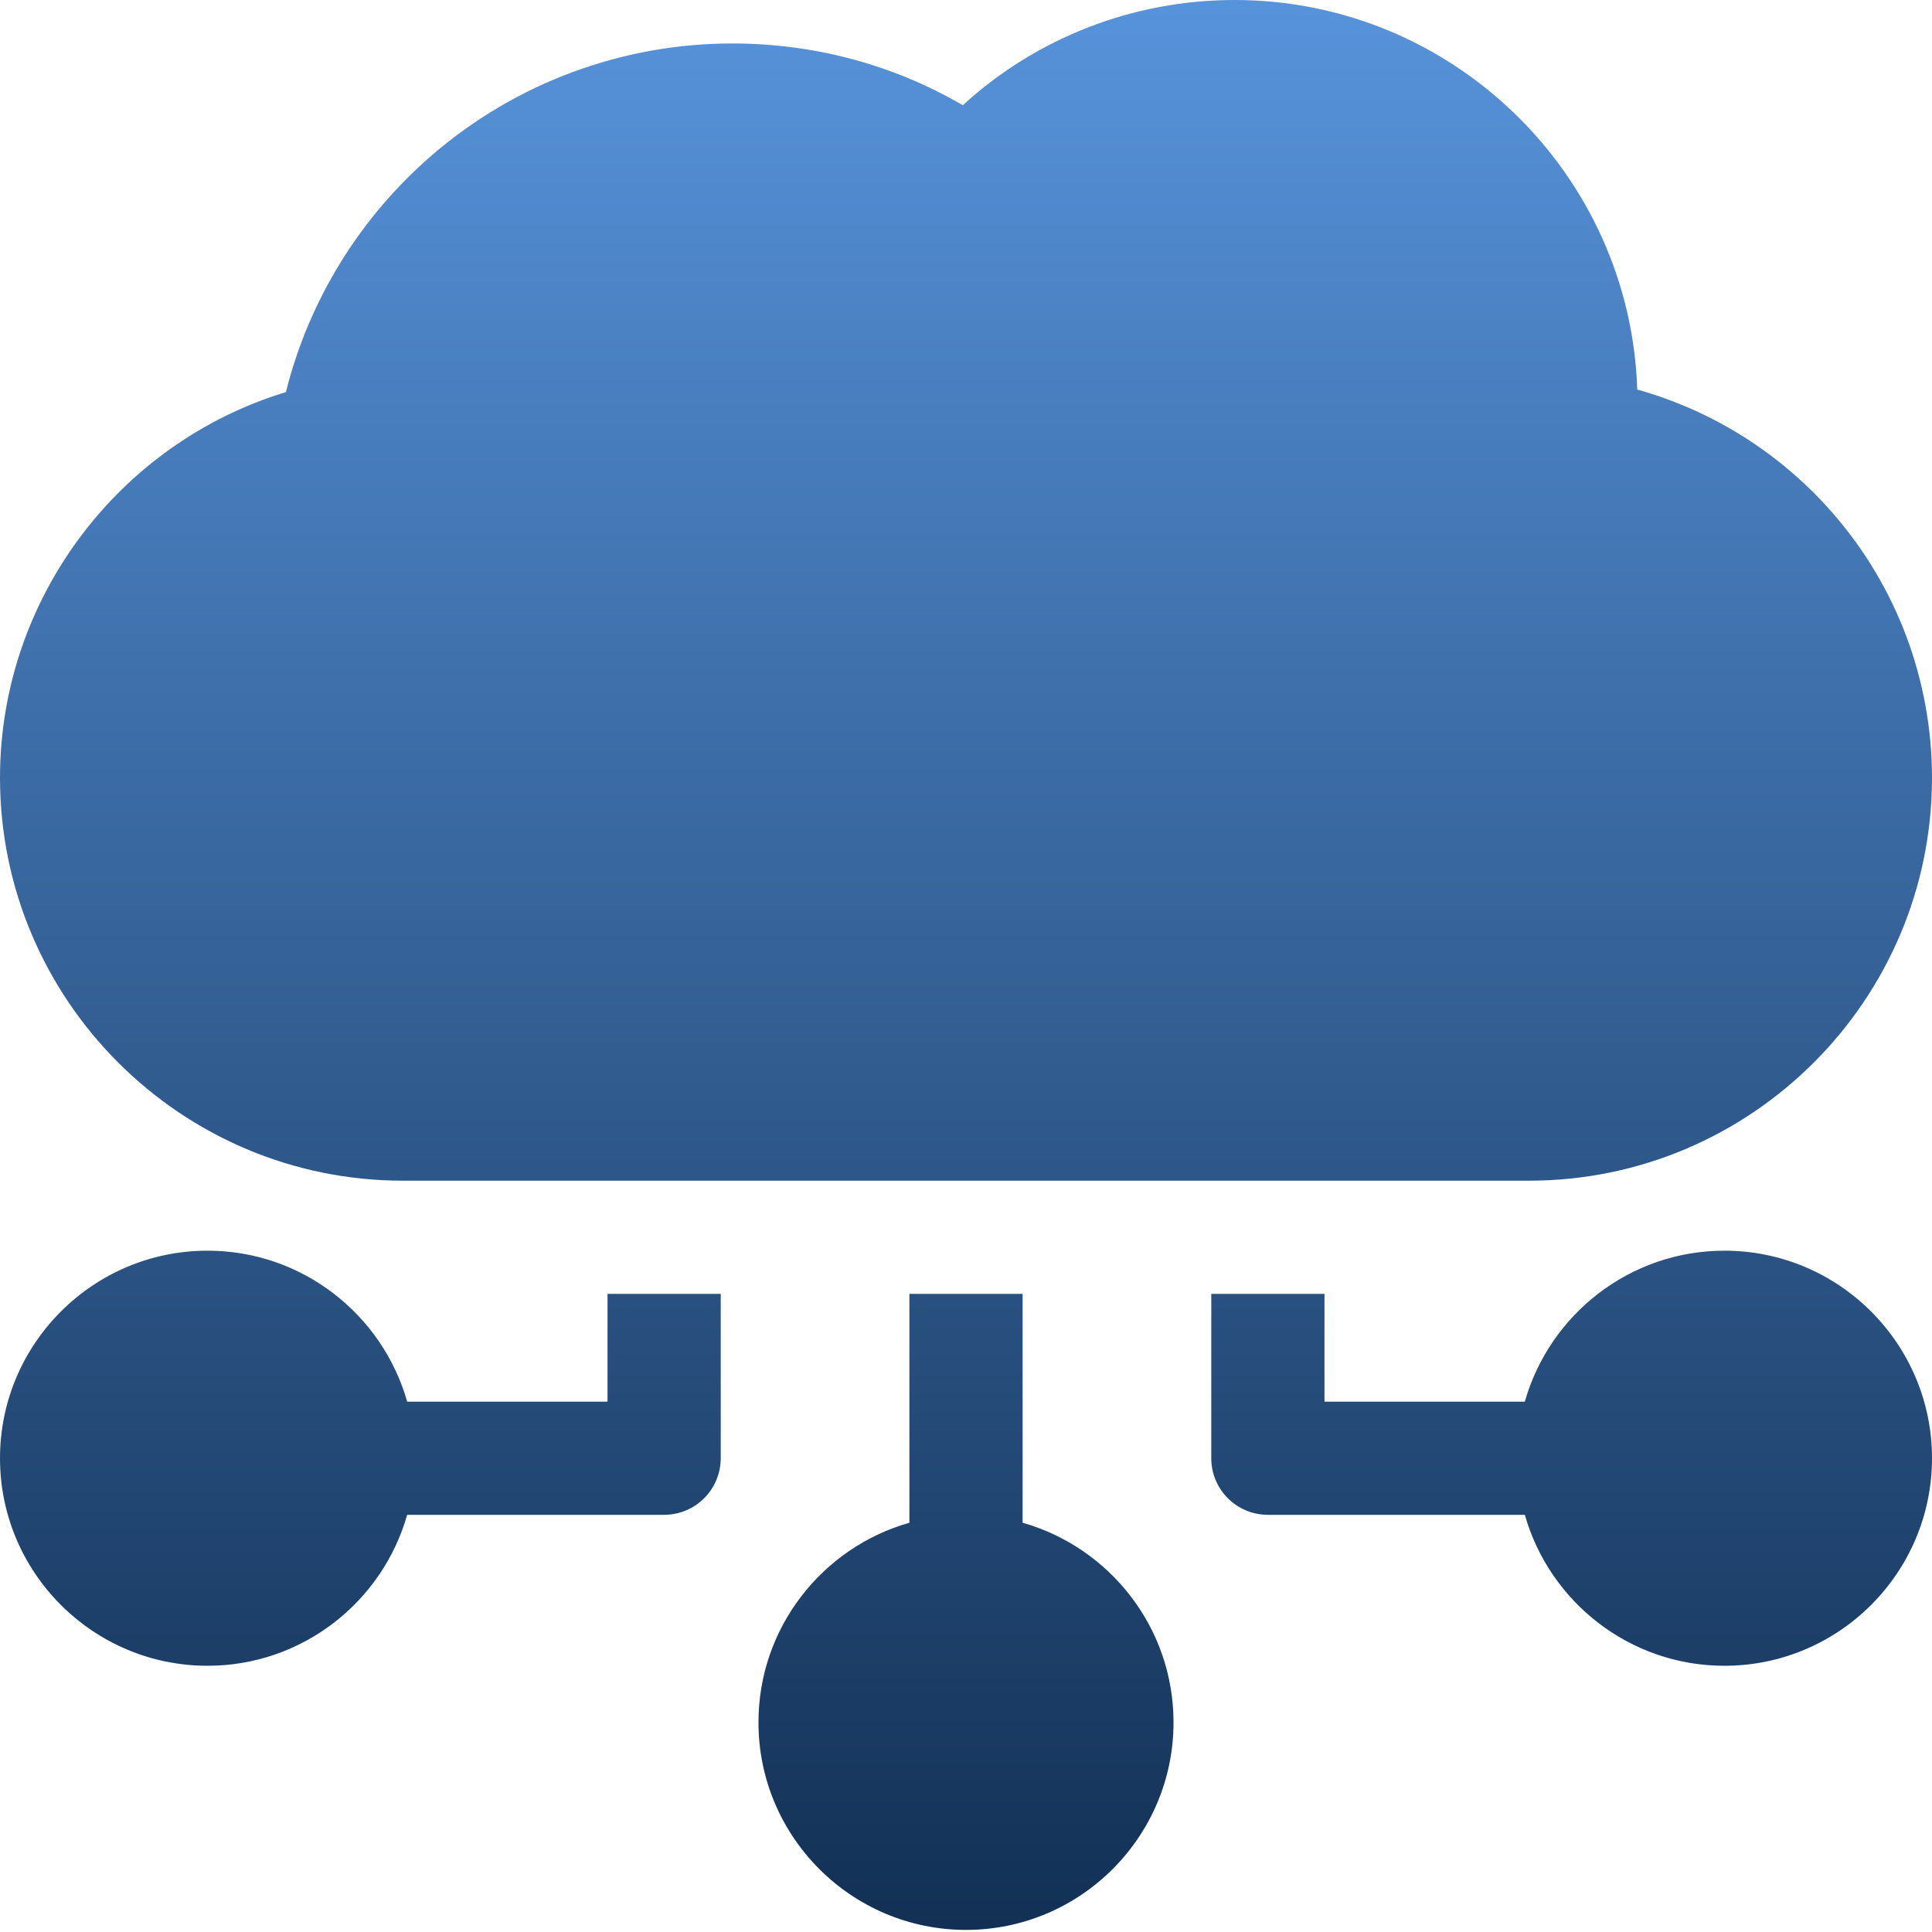 <svg xmlns="http://www.w3.org/2000/svg" width="60" height="60" viewBox="0 0 60 60" fill="none"><path d="M8.879 12.177C9.592 9.322 11.185 6.734 13.443 4.795C16.03 2.573 19.331 1.35 22.737 1.35C25.292 1.35 27.74 2.009 29.9 3.268C32.188 1.175 35.188 0 38.34 0C45.1 0 50.626 5.39 50.847 12.098C53.184 12.751 55.3 14.081 56.918 15.936C58.905 18.212 59.999 21.131 60 24.153C60 31.053 54.386 36.667 47.486 36.667H12.514C5.614 36.667 0 31.053 0 24.153C0 18.62 3.669 13.76 8.879 12.177ZM41.133 40.183V43.529H47.355C48.123 40.827 50.61 38.841 53.555 38.841C57.109 38.841 60 41.733 60 45.287C60 48.841 57.109 51.732 53.555 51.732C50.61 51.732 48.122 49.746 47.355 47.044H39.375C38.405 47.044 37.617 46.258 37.617 45.286V40.183H41.133ZM28.242 47.29V40.183H31.758V47.29C34.46 48.057 36.445 50.545 36.445 53.49C36.445 57.044 33.554 59.935 30 59.935C26.446 59.935 23.555 57.044 23.555 53.49C23.555 50.545 25.54 48.057 28.242 47.29ZM6.445 38.841C9.39 38.841 11.877 40.827 12.645 43.529H18.867V40.183H22.383V45.286C22.383 46.258 21.595 47.044 20.625 47.044H12.645C11.878 49.746 9.39 51.732 6.445 51.732C2.891 51.732 0 48.841 0 45.287C0 41.733 2.891 38.841 6.445 38.841Z" fill="url(#paint0_linear_206_11)"></path><defs><linearGradient id="paint0_linear_206_11" x1="30.001" y1="0" x2="30.001" y2="59.936" gradientUnits="userSpaceOnUse"><stop stop-color="#5793DB"></stop><stop offset="1" stop-color="#123054"></stop></linearGradient></defs></svg>